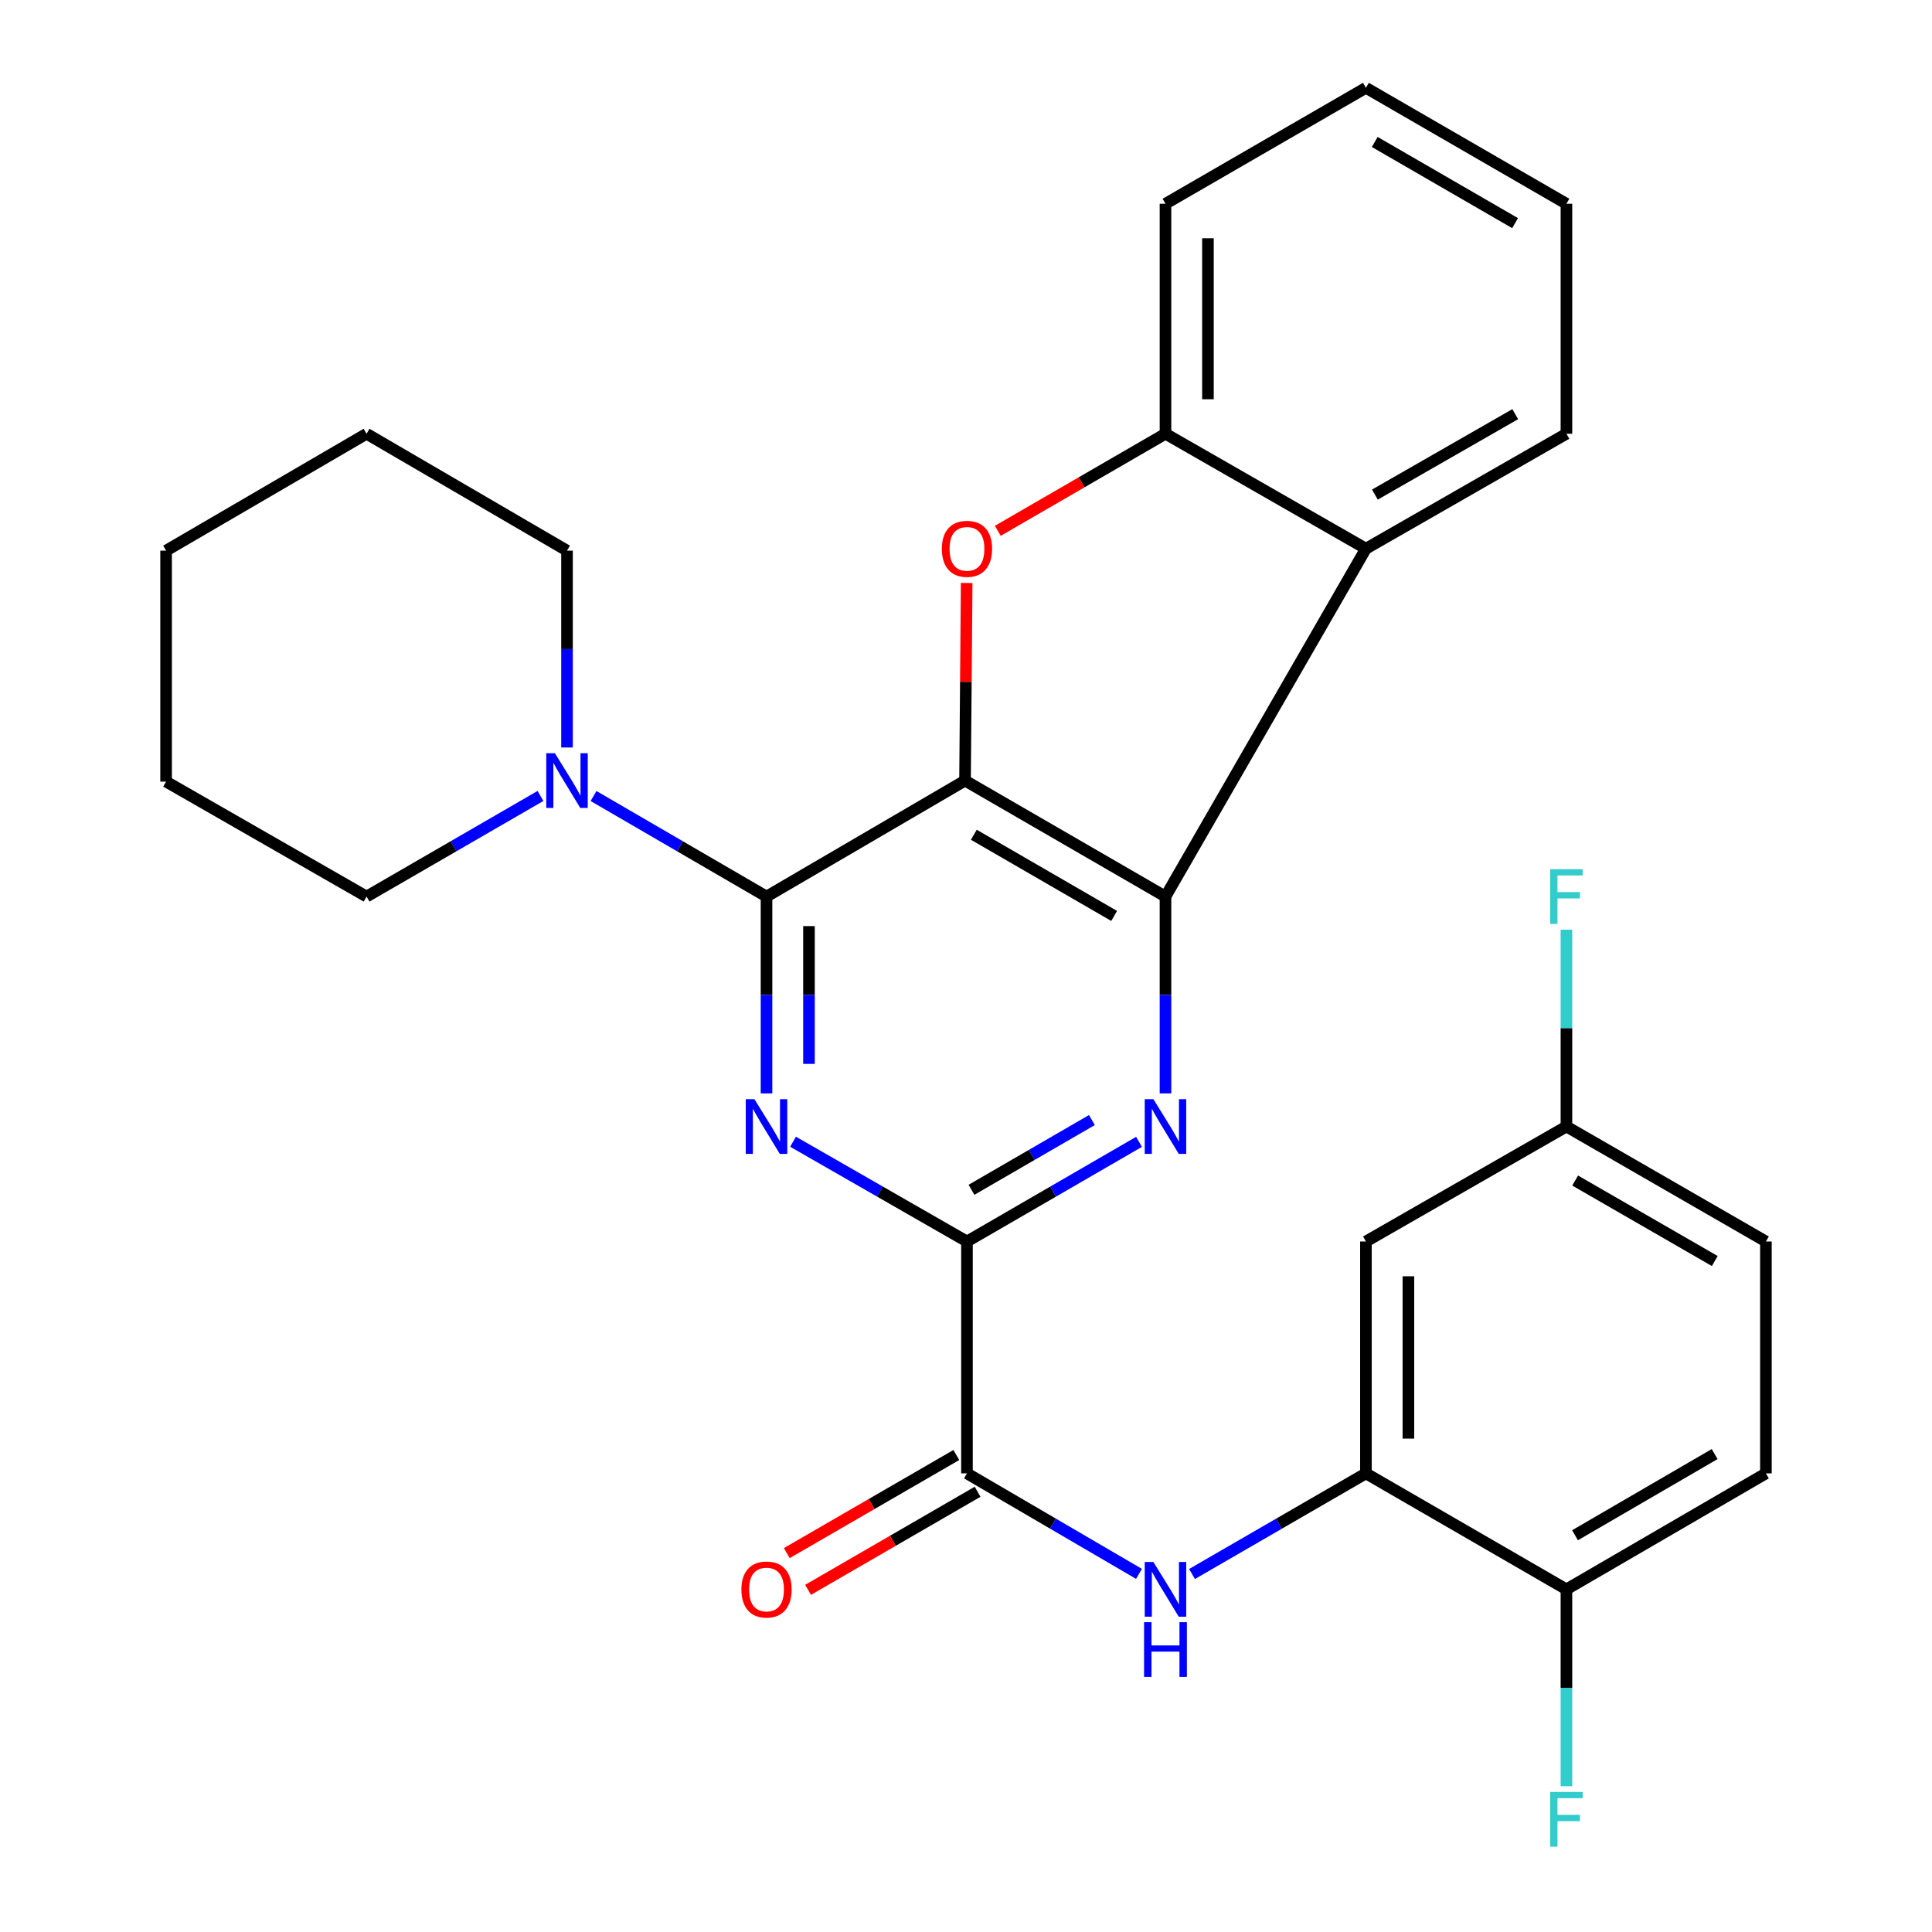 <?xml version='1.0' encoding='iso-8859-1'?>
<svg version='1.1' baseProfile='full'
              xmlns='http://www.w3.org/2000/svg'
                      xmlns:rdkit='http://www.rdkit.org/xml'
                      xmlns:xlink='http://www.w3.org/1999/xlink'
                  xml:space='preserve'
width='1000px' height='1000px' viewBox='0 0 1000 1000'>
<!-- END OF HEADER -->
<rect style='opacity:1.0;fill:#FFFFFF;stroke:none' width='1000' height='1000' x='0' y='0'> </rect>
<path class='bond-0' d='M 499.499,404.038 L 396.749,464.065' style='fill:none;fill-rule:evenodd;stroke:#000000;stroke-width:6px;stroke-linecap:butt;stroke-linejoin:miter;stroke-opacity:1' />
<path class='bond-1' d='M 499.499,404.038 L 603.251,464.065' style='fill:none;fill-rule:evenodd;stroke:#000000;stroke-width:6px;stroke-linecap:butt;stroke-linejoin:miter;stroke-opacity:1' />
<path class='bond-1' d='M 504.056,432.066 L 576.682,474.085' style='fill:none;fill-rule:evenodd;stroke:#000000;stroke-width:6px;stroke-linecap:butt;stroke-linejoin:miter;stroke-opacity:1' />
<path class='bond-5' d='M 499.499,404.038 L 499.926,352.898' style='fill:none;fill-rule:evenodd;stroke:#000000;stroke-width:6px;stroke-linecap:butt;stroke-linejoin:miter;stroke-opacity:1' />
<path class='bond-5' d='M 499.926,352.898 L 500.352,301.759' style='fill:none;fill-rule:evenodd;stroke:#FF0000;stroke-width:6px;stroke-linecap:butt;stroke-linejoin:miter;stroke-opacity:1' />
<path class='bond-2' d='M 396.749,464.065 L 396.749,515.004' style='fill:none;fill-rule:evenodd;stroke:#000000;stroke-width:6px;stroke-linecap:butt;stroke-linejoin:miter;stroke-opacity:1' />
<path class='bond-2' d='M 396.749,515.004 L 396.749,565.944' style='fill:none;fill-rule:evenodd;stroke:#0000FF;stroke-width:6px;stroke-linecap:butt;stroke-linejoin:miter;stroke-opacity:1' />
<path class='bond-2' d='M 418.727,479.346 L 418.727,515.004' style='fill:none;fill-rule:evenodd;stroke:#000000;stroke-width:6px;stroke-linecap:butt;stroke-linejoin:miter;stroke-opacity:1' />
<path class='bond-2' d='M 418.727,515.004 L 418.727,550.662' style='fill:none;fill-rule:evenodd;stroke:#0000FF;stroke-width:6px;stroke-linecap:butt;stroke-linejoin:miter;stroke-opacity:1' />
<path class='bond-9' d='M 396.749,464.065 L 351.98,438.041' style='fill:none;fill-rule:evenodd;stroke:#000000;stroke-width:6px;stroke-linecap:butt;stroke-linejoin:miter;stroke-opacity:1' />
<path class='bond-9' d='M 351.98,438.041 L 307.211,412.017' style='fill:none;fill-rule:evenodd;stroke:#0000FF;stroke-width:6px;stroke-linecap:butt;stroke-linejoin:miter;stroke-opacity:1' />
<path class='bond-3' d='M 603.251,464.065 L 603.251,515.004' style='fill:none;fill-rule:evenodd;stroke:#000000;stroke-width:6px;stroke-linecap:butt;stroke-linejoin:miter;stroke-opacity:1' />
<path class='bond-3' d='M 603.251,515.004 L 603.251,565.944' style='fill:none;fill-rule:evenodd;stroke:#0000FF;stroke-width:6px;stroke-linecap:butt;stroke-linejoin:miter;stroke-opacity:1' />
<path class='bond-6' d='M 603.251,464.065 L 707.003,283.997' style='fill:none;fill-rule:evenodd;stroke:#000000;stroke-width:6px;stroke-linecap:butt;stroke-linejoin:miter;stroke-opacity:1' />
<path class='bond-30' d='M 410.479,590.955 L 455.49,616.774' style='fill:none;fill-rule:evenodd;stroke:#0000FF;stroke-width:6px;stroke-linecap:butt;stroke-linejoin:miter;stroke-opacity:1' />
<path class='bond-30' d='M 455.49,616.774 L 500.501,642.593' style='fill:none;fill-rule:evenodd;stroke:#000000;stroke-width:6px;stroke-linecap:butt;stroke-linejoin:miter;stroke-opacity:1' />
<path class='bond-4' d='M 589.543,591.02 L 545.022,616.806' style='fill:none;fill-rule:evenodd;stroke:#0000FF;stroke-width:6px;stroke-linecap:butt;stroke-linejoin:miter;stroke-opacity:1' />
<path class='bond-4' d='M 545.022,616.806 L 500.501,642.593' style='fill:none;fill-rule:evenodd;stroke:#000000;stroke-width:6px;stroke-linecap:butt;stroke-linejoin:miter;stroke-opacity:1' />
<path class='bond-4' d='M 565.171,579.737 L 534.006,597.787' style='fill:none;fill-rule:evenodd;stroke:#0000FF;stroke-width:6px;stroke-linecap:butt;stroke-linejoin:miter;stroke-opacity:1' />
<path class='bond-4' d='M 534.006,597.787 L 502.841,615.838' style='fill:none;fill-rule:evenodd;stroke:#000000;stroke-width:6px;stroke-linecap:butt;stroke-linejoin:miter;stroke-opacity:1' />
<path class='bond-7' d='M 500.501,642.593 L 500.501,762.622' style='fill:none;fill-rule:evenodd;stroke:#000000;stroke-width:6px;stroke-linecap:butt;stroke-linejoin:miter;stroke-opacity:1' />
<path class='bond-8' d='M 516.469,274.752 L 559.86,249.63' style='fill:none;fill-rule:evenodd;stroke:#FF0000;stroke-width:6px;stroke-linecap:butt;stroke-linejoin:miter;stroke-opacity:1' />
<path class='bond-8' d='M 559.86,249.63 L 603.251,224.508' style='fill:none;fill-rule:evenodd;stroke:#000000;stroke-width:6px;stroke-linecap:butt;stroke-linejoin:miter;stroke-opacity:1' />
<path class='bond-20' d='M 707.003,283.997 L 810.78,224.508' style='fill:none;fill-rule:evenodd;stroke:#000000;stroke-width:6px;stroke-linecap:butt;stroke-linejoin:miter;stroke-opacity:1' />
<path class='bond-20' d='M 711.639,256.006 L 784.283,214.364' style='fill:none;fill-rule:evenodd;stroke:#000000;stroke-width:6px;stroke-linecap:butt;stroke-linejoin:miter;stroke-opacity:1' />
<path class='bond-29' d='M 707.003,283.997 L 603.251,224.508' style='fill:none;fill-rule:evenodd;stroke:#000000;stroke-width:6px;stroke-linecap:butt;stroke-linejoin:miter;stroke-opacity:1' />
<path class='bond-10' d='M 500.501,762.622 L 545.018,788.629' style='fill:none;fill-rule:evenodd;stroke:#000000;stroke-width:6px;stroke-linecap:butt;stroke-linejoin:miter;stroke-opacity:1' />
<path class='bond-10' d='M 545.018,788.629 L 589.536,814.636' style='fill:none;fill-rule:evenodd;stroke:#0000FF;stroke-width:6px;stroke-linecap:butt;stroke-linejoin:miter;stroke-opacity:1' />
<path class='bond-14' d='M 494.997,753.11 L 451.12,778.495' style='fill:none;fill-rule:evenodd;stroke:#000000;stroke-width:6px;stroke-linecap:butt;stroke-linejoin:miter;stroke-opacity:1' />
<path class='bond-14' d='M 451.12,778.495 L 407.242,803.881' style='fill:none;fill-rule:evenodd;stroke:#FF0000;stroke-width:6px;stroke-linecap:butt;stroke-linejoin:miter;stroke-opacity:1' />
<path class='bond-14' d='M 506.004,772.134 L 462.126,797.519' style='fill:none;fill-rule:evenodd;stroke:#000000;stroke-width:6px;stroke-linecap:butt;stroke-linejoin:miter;stroke-opacity:1' />
<path class='bond-14' d='M 462.126,797.519 L 418.249,822.905' style='fill:none;fill-rule:evenodd;stroke:#FF0000;stroke-width:6px;stroke-linecap:butt;stroke-linejoin:miter;stroke-opacity:1' />
<path class='bond-23' d='M 603.251,224.508 L 603.251,105.469' style='fill:none;fill-rule:evenodd;stroke:#000000;stroke-width:6px;stroke-linecap:butt;stroke-linejoin:miter;stroke-opacity:1' />
<path class='bond-23' d='M 625.23,206.652 L 625.23,123.325' style='fill:none;fill-rule:evenodd;stroke:#000000;stroke-width:6px;stroke-linecap:butt;stroke-linejoin:miter;stroke-opacity:1' />
<path class='bond-21' d='M 279.748,411.986 L 234.741,438.025' style='fill:none;fill-rule:evenodd;stroke:#0000FF;stroke-width:6px;stroke-linecap:butt;stroke-linejoin:miter;stroke-opacity:1' />
<path class='bond-21' d='M 234.741,438.025 L 189.733,464.065' style='fill:none;fill-rule:evenodd;stroke:#000000;stroke-width:6px;stroke-linecap:butt;stroke-linejoin:miter;stroke-opacity:1' />
<path class='bond-22' d='M 293.485,386.902 L 293.485,335.957' style='fill:none;fill-rule:evenodd;stroke:#0000FF;stroke-width:6px;stroke-linecap:butt;stroke-linejoin:miter;stroke-opacity:1' />
<path class='bond-22' d='M 293.485,335.957 L 293.485,285.011' style='fill:none;fill-rule:evenodd;stroke:#000000;stroke-width:6px;stroke-linecap:butt;stroke-linejoin:miter;stroke-opacity:1' />
<path class='bond-11' d='M 616.988,814.701 L 661.996,788.661' style='fill:none;fill-rule:evenodd;stroke:#0000FF;stroke-width:6px;stroke-linecap:butt;stroke-linejoin:miter;stroke-opacity:1' />
<path class='bond-11' d='M 661.996,788.661 L 707.003,762.622' style='fill:none;fill-rule:evenodd;stroke:#000000;stroke-width:6px;stroke-linecap:butt;stroke-linejoin:miter;stroke-opacity:1' />
<path class='bond-12' d='M 707.003,762.622 L 707.003,642.593' style='fill:none;fill-rule:evenodd;stroke:#000000;stroke-width:6px;stroke-linecap:butt;stroke-linejoin:miter;stroke-opacity:1' />
<path class='bond-12' d='M 728.982,744.617 L 728.982,660.597' style='fill:none;fill-rule:evenodd;stroke:#000000;stroke-width:6px;stroke-linecap:butt;stroke-linejoin:miter;stroke-opacity:1' />
<path class='bond-13' d='M 707.003,762.622 L 810.78,822.648' style='fill:none;fill-rule:evenodd;stroke:#000000;stroke-width:6px;stroke-linecap:butt;stroke-linejoin:miter;stroke-opacity:1' />
<path class='bond-16' d='M 707.003,642.593 L 810.78,583.08' style='fill:none;fill-rule:evenodd;stroke:#000000;stroke-width:6px;stroke-linecap:butt;stroke-linejoin:miter;stroke-opacity:1' />
<path class='bond-15' d='M 810.78,822.648 L 914.031,762.622' style='fill:none;fill-rule:evenodd;stroke:#000000;stroke-width:6px;stroke-linecap:butt;stroke-linejoin:miter;stroke-opacity:1' />
<path class='bond-15' d='M 815.221,794.643 L 887.497,752.625' style='fill:none;fill-rule:evenodd;stroke:#000000;stroke-width:6px;stroke-linecap:butt;stroke-linejoin:miter;stroke-opacity:1' />
<path class='bond-17' d='M 810.78,822.648 L 810.78,873.594' style='fill:none;fill-rule:evenodd;stroke:#000000;stroke-width:6px;stroke-linecap:butt;stroke-linejoin:miter;stroke-opacity:1' />
<path class='bond-17' d='M 810.78,873.594 L 810.78,924.54' style='fill:none;fill-rule:evenodd;stroke:#33CCCC;stroke-width:6px;stroke-linecap:butt;stroke-linejoin:miter;stroke-opacity:1' />
<path class='bond-18' d='M 914.031,762.622 L 914.031,642.593' style='fill:none;fill-rule:evenodd;stroke:#000000;stroke-width:6px;stroke-linecap:butt;stroke-linejoin:miter;stroke-opacity:1' />
<path class='bond-19' d='M 810.78,583.08 L 810.78,532.14' style='fill:none;fill-rule:evenodd;stroke:#000000;stroke-width:6px;stroke-linecap:butt;stroke-linejoin:miter;stroke-opacity:1' />
<path class='bond-19' d='M 810.78,532.14 L 810.78,481.2' style='fill:none;fill-rule:evenodd;stroke:#33CCCC;stroke-width:6px;stroke-linecap:butt;stroke-linejoin:miter;stroke-opacity:1' />
<path class='bond-33' d='M 810.78,583.08 L 914.031,642.593' style='fill:none;fill-rule:evenodd;stroke:#000000;stroke-width:6px;stroke-linecap:butt;stroke-linejoin:miter;stroke-opacity:1' />
<path class='bond-33' d='M 815.292,611.049 L 887.568,652.708' style='fill:none;fill-rule:evenodd;stroke:#000000;stroke-width:6px;stroke-linecap:butt;stroke-linejoin:miter;stroke-opacity:1' />
<path class='bond-24' d='M 810.78,224.508 L 810.78,105.469' style='fill:none;fill-rule:evenodd;stroke:#000000;stroke-width:6px;stroke-linecap:butt;stroke-linejoin:miter;stroke-opacity:1' />
<path class='bond-26' d='M 189.733,464.065 L 85.969,404.563' style='fill:none;fill-rule:evenodd;stroke:#000000;stroke-width:6px;stroke-linecap:butt;stroke-linejoin:miter;stroke-opacity:1' />
<path class='bond-25' d='M 293.485,285.011 L 189.733,224.508' style='fill:none;fill-rule:evenodd;stroke:#000000;stroke-width:6px;stroke-linecap:butt;stroke-linejoin:miter;stroke-opacity:1' />
<path class='bond-27' d='M 603.251,105.469 L 707.003,45.455' style='fill:none;fill-rule:evenodd;stroke:#000000;stroke-width:6px;stroke-linecap:butt;stroke-linejoin:miter;stroke-opacity:1' />
<path class='bond-31' d='M 810.78,105.469 L 707.003,45.455' style='fill:none;fill-rule:evenodd;stroke:#000000;stroke-width:6px;stroke-linecap:butt;stroke-linejoin:miter;stroke-opacity:1' />
<path class='bond-31' d='M 784.21,115.493 L 711.567,73.483' style='fill:none;fill-rule:evenodd;stroke:#000000;stroke-width:6px;stroke-linecap:butt;stroke-linejoin:miter;stroke-opacity:1' />
<path class='bond-28' d='M 189.733,224.508 L 85.969,285.011' style='fill:none;fill-rule:evenodd;stroke:#000000;stroke-width:6px;stroke-linecap:butt;stroke-linejoin:miter;stroke-opacity:1' />
<path class='bond-32' d='M 85.969,404.563 L 85.969,285.011' style='fill:none;fill-rule:evenodd;stroke:#000000;stroke-width:6px;stroke-linecap:butt;stroke-linejoin:miter;stroke-opacity:1' />
<path  class='atom-3' d='M 390.489 568.92
L 399.769 583.92
Q 400.689 585.4, 402.169 588.08
Q 403.649 590.76, 403.729 590.92
L 403.729 568.92
L 407.489 568.92
L 407.489 597.24
L 403.609 597.24
L 393.649 580.84
Q 392.489 578.92, 391.249 576.72
Q 390.049 574.52, 389.689 573.84
L 389.689 597.24
L 386.009 597.24
L 386.009 568.92
L 390.489 568.92
' fill='#0000FF'/>
<path  class='atom-4' d='M 596.991 568.92
L 606.271 583.92
Q 607.191 585.4, 608.671 588.08
Q 610.151 590.76, 610.231 590.92
L 610.231 568.92
L 613.991 568.92
L 613.991 597.24
L 610.111 597.24
L 600.151 580.84
Q 598.991 578.92, 597.751 576.72
Q 596.551 574.52, 596.191 573.84
L 596.191 597.24
L 592.511 597.24
L 592.511 568.92
L 596.991 568.92
' fill='#0000FF'/>
<path  class='atom-6' d='M 487.501 284.077
Q 487.501 277.277, 490.861 273.477
Q 494.221 269.677, 500.501 269.677
Q 506.781 269.677, 510.141 273.477
Q 513.501 277.277, 513.501 284.077
Q 513.501 290.957, 510.101 294.877
Q 506.701 298.757, 500.501 298.757
Q 494.261 298.757, 490.861 294.877
Q 487.501 290.997, 487.501 284.077
M 500.501 295.557
Q 504.821 295.557, 507.141 292.677
Q 509.501 289.757, 509.501 284.077
Q 509.501 278.517, 507.141 275.717
Q 504.821 272.877, 500.501 272.877
Q 496.181 272.877, 493.821 275.677
Q 491.501 278.477, 491.501 284.077
Q 491.501 289.797, 493.821 292.677
Q 496.181 295.557, 500.501 295.557
' fill='#FF0000'/>
<path  class='atom-10' d='M 287.225 389.878
L 296.505 404.878
Q 297.425 406.358, 298.905 409.038
Q 300.385 411.718, 300.465 411.878
L 300.465 389.878
L 304.225 389.878
L 304.225 418.198
L 300.345 418.198
L 290.385 401.798
Q 289.225 399.878, 287.985 397.678
Q 286.785 395.478, 286.425 394.798
L 286.425 418.198
L 282.745 418.198
L 282.745 389.878
L 287.225 389.878
' fill='#0000FF'/>
<path  class='atom-11' d='M 596.991 808.488
L 606.271 823.488
Q 607.191 824.968, 608.671 827.648
Q 610.151 830.328, 610.231 830.488
L 610.231 808.488
L 613.991 808.488
L 613.991 836.808
L 610.111 836.808
L 600.151 820.408
Q 598.991 818.488, 597.751 816.288
Q 596.551 814.088, 596.191 813.408
L 596.191 836.808
L 592.511 836.808
L 592.511 808.488
L 596.991 808.488
' fill='#0000FF'/>
<path  class='atom-11' d='M 592.171 839.64
L 596.011 839.64
L 596.011 851.68
L 610.491 851.68
L 610.491 839.64
L 614.331 839.64
L 614.331 867.96
L 610.491 867.96
L 610.491 854.88
L 596.011 854.88
L 596.011 867.96
L 592.171 867.96
L 592.171 839.64
' fill='#0000FF'/>
<path  class='atom-15' d='M 383.749 822.728
Q 383.749 815.928, 387.109 812.128
Q 390.469 808.328, 396.749 808.328
Q 403.029 808.328, 406.389 812.128
Q 409.749 815.928, 409.749 822.728
Q 409.749 829.608, 406.349 833.528
Q 402.949 837.408, 396.749 837.408
Q 390.509 837.408, 387.109 833.528
Q 383.749 829.648, 383.749 822.728
M 396.749 834.208
Q 401.069 834.208, 403.389 831.328
Q 405.749 828.408, 405.749 822.728
Q 405.749 817.168, 403.389 814.368
Q 401.069 811.528, 396.749 811.528
Q 392.429 811.528, 390.069 814.328
Q 387.749 817.128, 387.749 822.728
Q 387.749 828.448, 390.069 831.328
Q 392.429 834.208, 396.749 834.208
' fill='#FF0000'/>
<path  class='atom-18' d='M 802.36 927.515
L 819.2 927.515
L 819.2 930.755
L 806.16 930.755
L 806.16 939.355
L 817.76 939.355
L 817.76 942.635
L 806.16 942.635
L 806.16 955.835
L 802.36 955.835
L 802.36 927.515
' fill='#33CCCC'/>
<path  class='atom-20' d='M 802.36 449.905
L 819.2 449.905
L 819.2 453.145
L 806.16 453.145
L 806.16 461.745
L 817.76 461.745
L 817.76 465.025
L 806.16 465.025
L 806.16 478.225
L 802.36 478.225
L 802.36 449.905
' fill='#33CCCC'/>
</svg>
